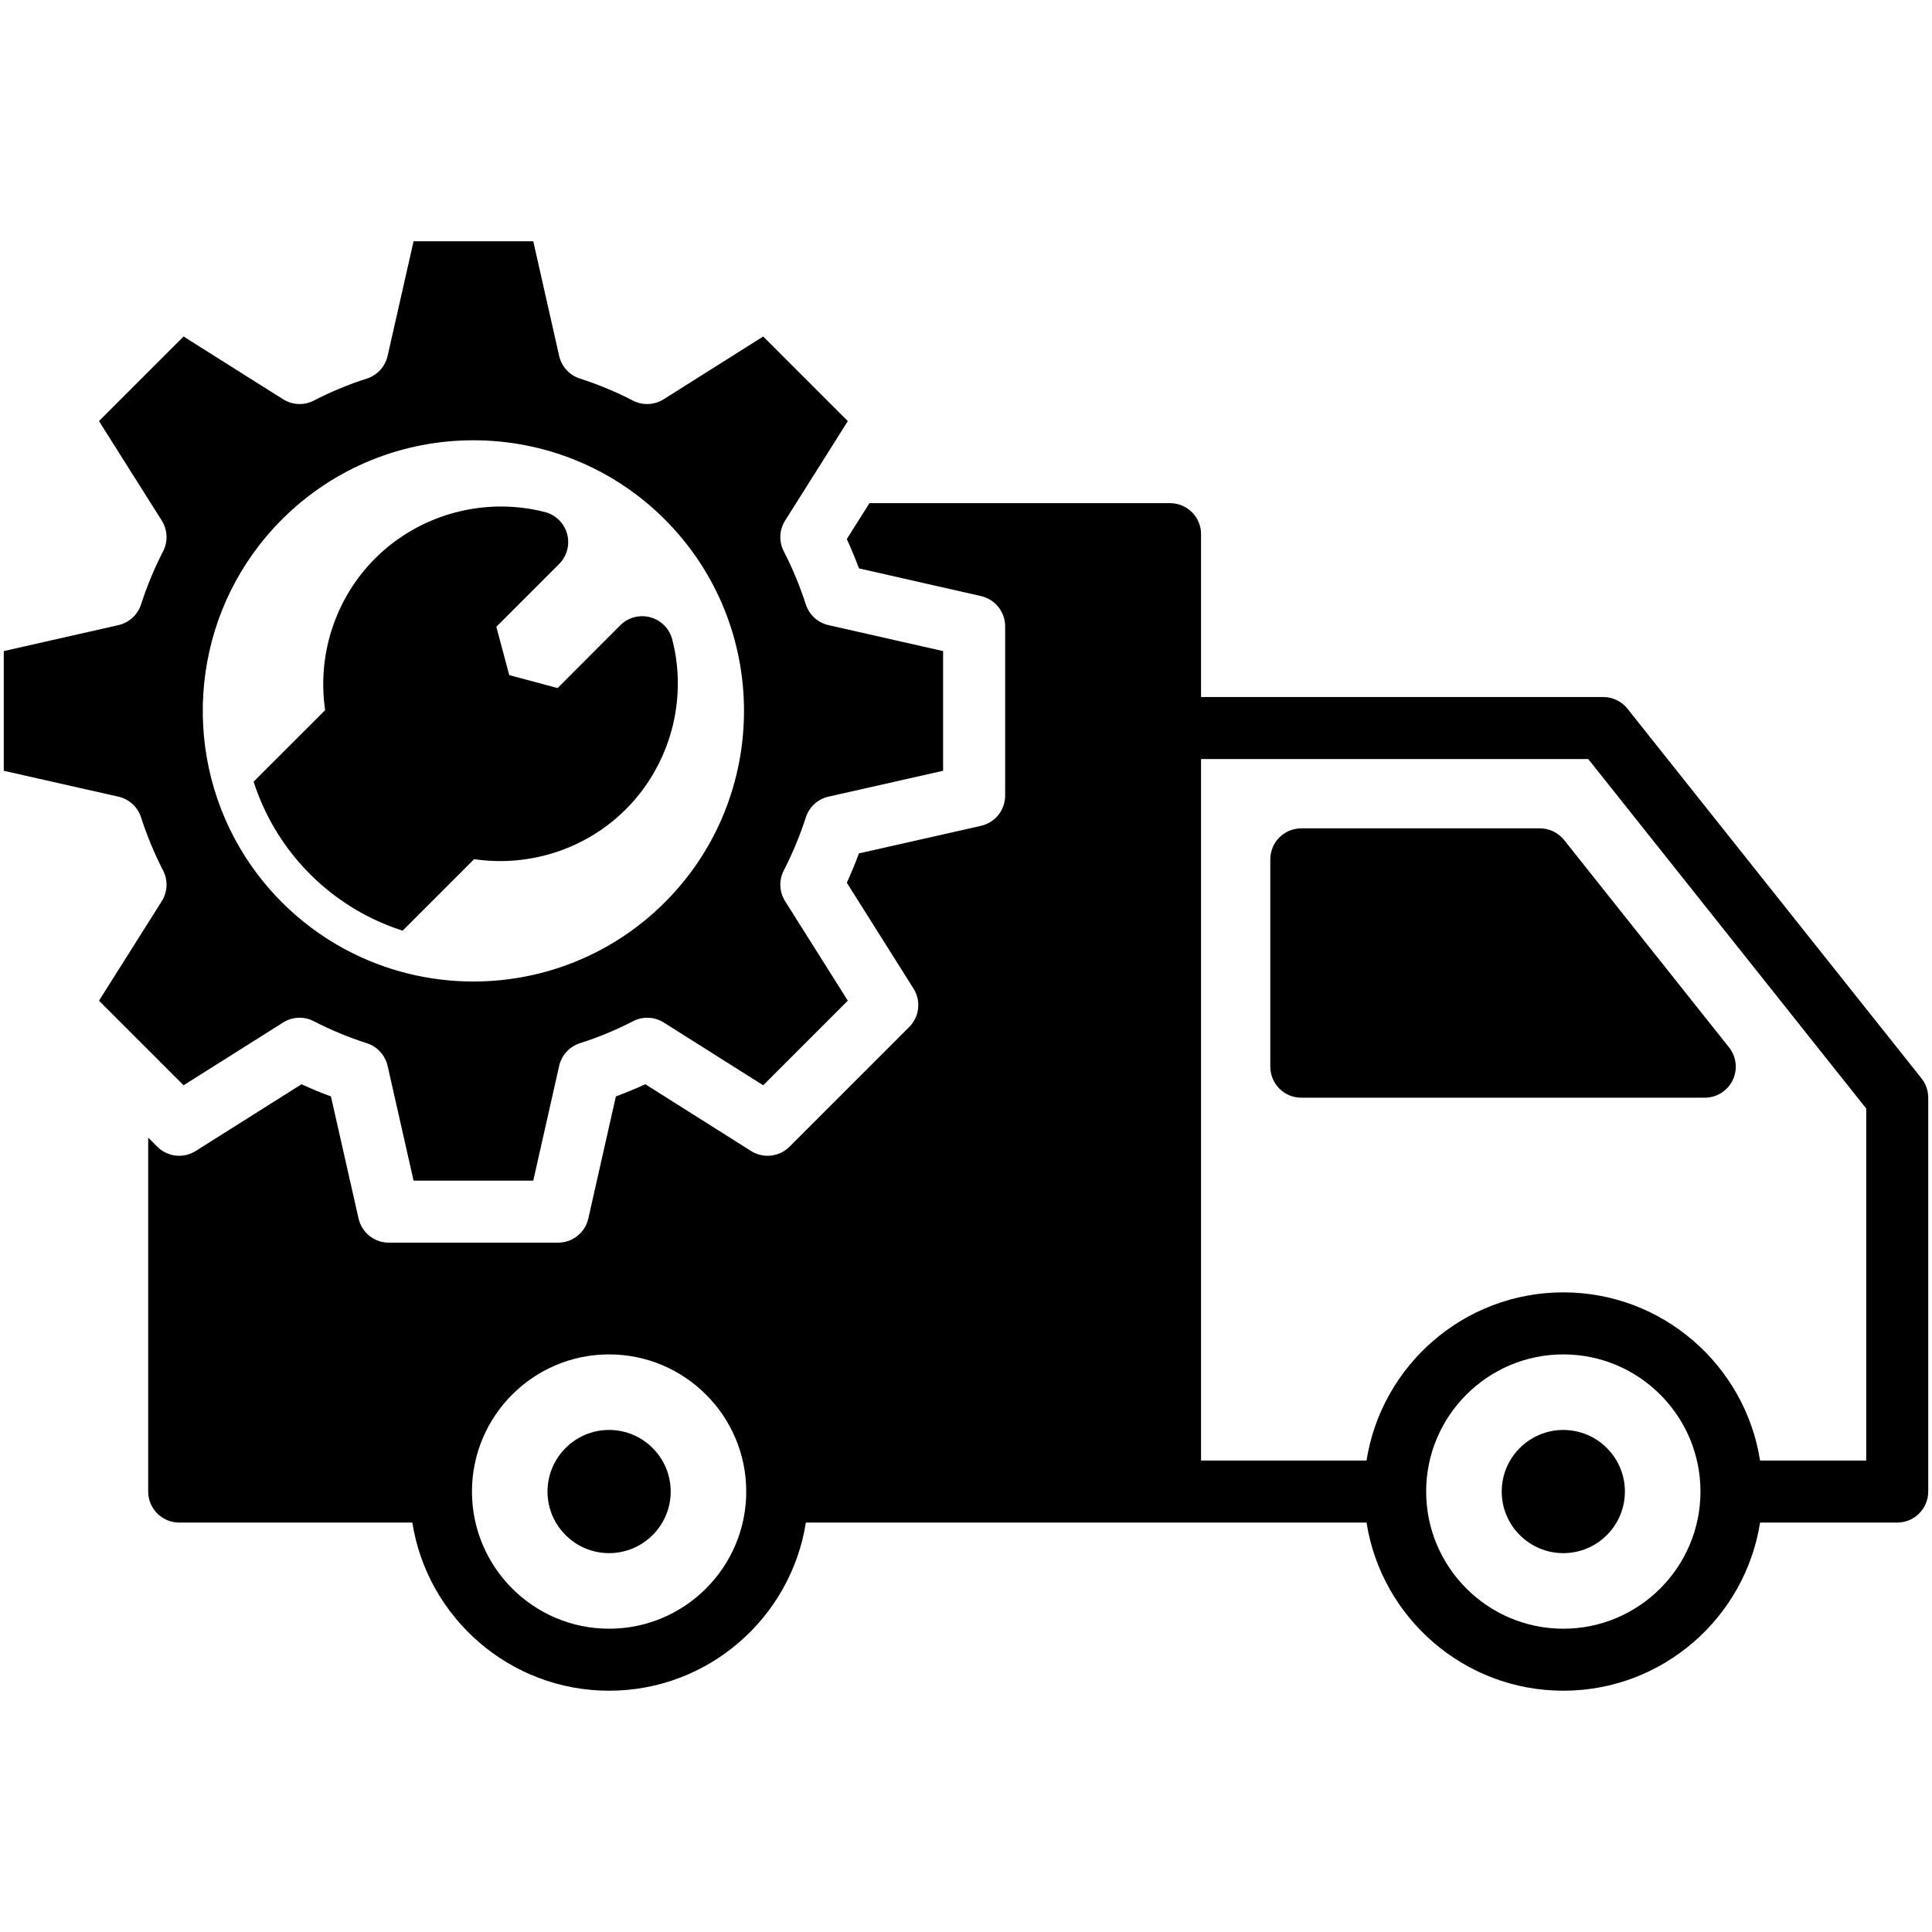 <svg xmlns="http://www.w3.org/2000/svg" id="Layer_1" viewBox="0 0 512 512"><g><path d="m509.221 285.783-77.919-97.959c-1.553-1.964-3.918-3.105-6.426-3.105h-106.586v-43.165c0-4.534-3.681-8.216-8.226-8.216h-79.646l-6.005 9.521c1.038 2.252 2.005 4.565 2.899 6.92.113.278.226.566.329.854l32.327 7.331c3.753.854 6.406 4.175 6.406 8.02v44.851c0 3.846-2.663 7.177-6.406 8.02l-32.338 7.3c-.977 2.643-2.056 5.244-3.218 7.773l17.675 28.05c2.046 3.249 1.573 7.475-1.141 10.19l-31.721 31.721c-2.715 2.715-6.951 3.188-10.2 1.131l-28.009-17.685c-2.55 1.172-5.162 2.252-7.804 3.229l-7.3 32.348c-.843 3.743-4.175 6.406-8.02 6.406h-44.851c-3.846 0-7.167-2.663-8.02-6.406l-7.321-32.348c-2.632-.966-5.234-2.046-7.794-3.229l-24.204 15.269-3.835 2.416c-3.239 2.056-7.475 1.583-10.19-1.131l-2.406-2.406v93.795c0 4.534 3.671 8.216 8.216 8.216h61.786c3.959 25.212 25.839 44.563 52.141 44.563 26.312 0 48.193-19.351 52.152-44.563h96.499 52.08c3.958 25.212 25.839 44.563 52.152 44.563 26.312 0 48.183-19.351 52.141-44.563h36.348c4.534 0 8.216-3.681 8.216-8.216v-104.375c-.002-1.861-.629-3.66-1.781-5.12zm-347.807 145.843c-20.04 0-36.338-16.308-36.338-36.348s16.297-36.348 36.338-36.348c20.05 0 36.348 16.307 36.348 36.348-.001 20.04-16.298 36.348-36.348 36.348zm252.881 0c-20.04 0-36.348-16.308-36.348-36.348s16.308-36.348 36.348-36.348 36.348 16.307 36.348 36.348c0 20.04-16.308 36.348-36.348 36.348zm80.274-44.574h-28.132c-3.959-25.212-25.829-44.563-52.141-44.563s-48.183 19.351-52.152 44.563h-43.854v-185.893h102.617l73.662 92.612z"></path><path d="m408.085 219.524h-63.215c-4.545 0-8.226 3.681-8.226 8.216v54.948c0 4.534 3.681 8.216 8.226 8.216h106.905c3.157 0 6.036-1.81 7.403-4.648 1.378-2.838.998-6.221-.966-8.688l-43.689-54.938c-1.564-1.965-3.929-3.106-6.438-3.106z"></path><path d="m414.294 378.953c-9 0-16.322 7.323-16.322 16.323s7.322 16.322 16.322 16.322 16.322-7.322 16.322-16.322c0-8.999-7.322-16.323-16.322-16.323z"></path><path d="m161.414 378.95c-8.997 0-16.318 7.331-16.318 16.328s7.321 16.318 16.318 16.318c9.007 0 16.328-7.321 16.328-16.318s-7.321-16.328-16.328-16.328z"></path><path d="m26.232 265.197 22.415 22.415 26.364-16.627c2.468-1.563 5.583-1.696 8.164-.349 4.514 2.334 9.233 4.288 14.025 5.82 2.776.884 4.874 3.177 5.522 6.015l6.879 30.405h31.721l6.858-30.394c.648-2.848 2.745-5.141 5.522-6.026 4.843-1.542 9.573-3.506 14.056-5.82 2.591-1.347 5.696-1.214 8.164.349l26.333 16.627 22.425-22.426-16.616-26.364c-1.553-2.458-1.686-5.553-.35-8.144 2.293-4.452 4.257-9.182 5.84-14.066.894-2.766 3.177-4.853 6.005-5.491l30.374-6.858v-31.721l-30.374-6.879c-2.828-.648-5.11-2.725-6.005-5.491-1.584-4.884-3.547-9.614-5.84-14.066-1.337-2.591-1.203-5.686.35-8.143l16.616-26.364-22.425-22.426-26.364 16.626c-2.457 1.563-5.563 1.696-8.154.36-4.586-2.365-9.305-4.319-14.035-5.83-2.776-.884-4.874-3.177-5.522-6.015l-6.858-30.374h-31.721l-6.879 30.374c-.648 2.848-2.745 5.131-5.522 6.015-4.791 1.532-9.511 3.486-14.015 5.82-2.601 1.347-5.707 1.213-8.174-.35l-26.363-16.623-22.415 22.415 16.637 26.364c1.553 2.468 1.686 5.563.349 8.154-2.293 4.452-4.257 9.182-5.84 14.077-.894 2.756-3.177 4.833-6.005 5.48l-30.374 6.878v31.721l30.374 6.858c2.828.637 5.111 2.725 6.005 5.48 1.584 4.894 3.547 9.634 5.84 14.076 1.337 2.591 1.203 5.686-.349 8.154zm36.009-42.851c-14.578-27.161-10.416-61.791 12.478-84.685 27.978-27.978 73.499-27.978 101.467 0 27.978 27.978 27.978 73.49 0 101.467-13.989 13.989-32.359 20.983-50.729 20.983-11.689 0-23.369-2.832-33.927-8.496-.218-.105-.428-.219-.637-.342-5.807-3.184-11.261-7.232-16.175-12.145-4.942-4.942-9.009-10.435-12.202-16.279-.095-.161-.19-.332-.275-.503z"></path><path d="m82.178 231.667c2.776 2.776 5.748 5.223 8.884 7.352 4.894 3.331 10.169 5.871 15.64 7.619l18.95-18.95c14.652 2.169 29.716-2.694 40.234-13.254 11.712-11.711 16.411-28.944 12.267-44.974-.74-2.859-2.951-5.1-5.799-5.871s-5.892.031-7.979 2.118l-16.606 16.637-12.812-3.434-3.424-12.802 16.637-16.637c2.087-2.087 2.9-5.141 2.118-7.989-.781-2.848-3.033-5.059-5.892-5.789-16.051-4.113-33.284.596-44.985 12.298-10.55 10.539-15.413 25.592-13.244 40.203l-18.96 18.95c1.758 5.47 4.298 10.745 7.619 15.639 2.129 3.136 4.576 6.108 7.352 8.884z"></path></g></svg>